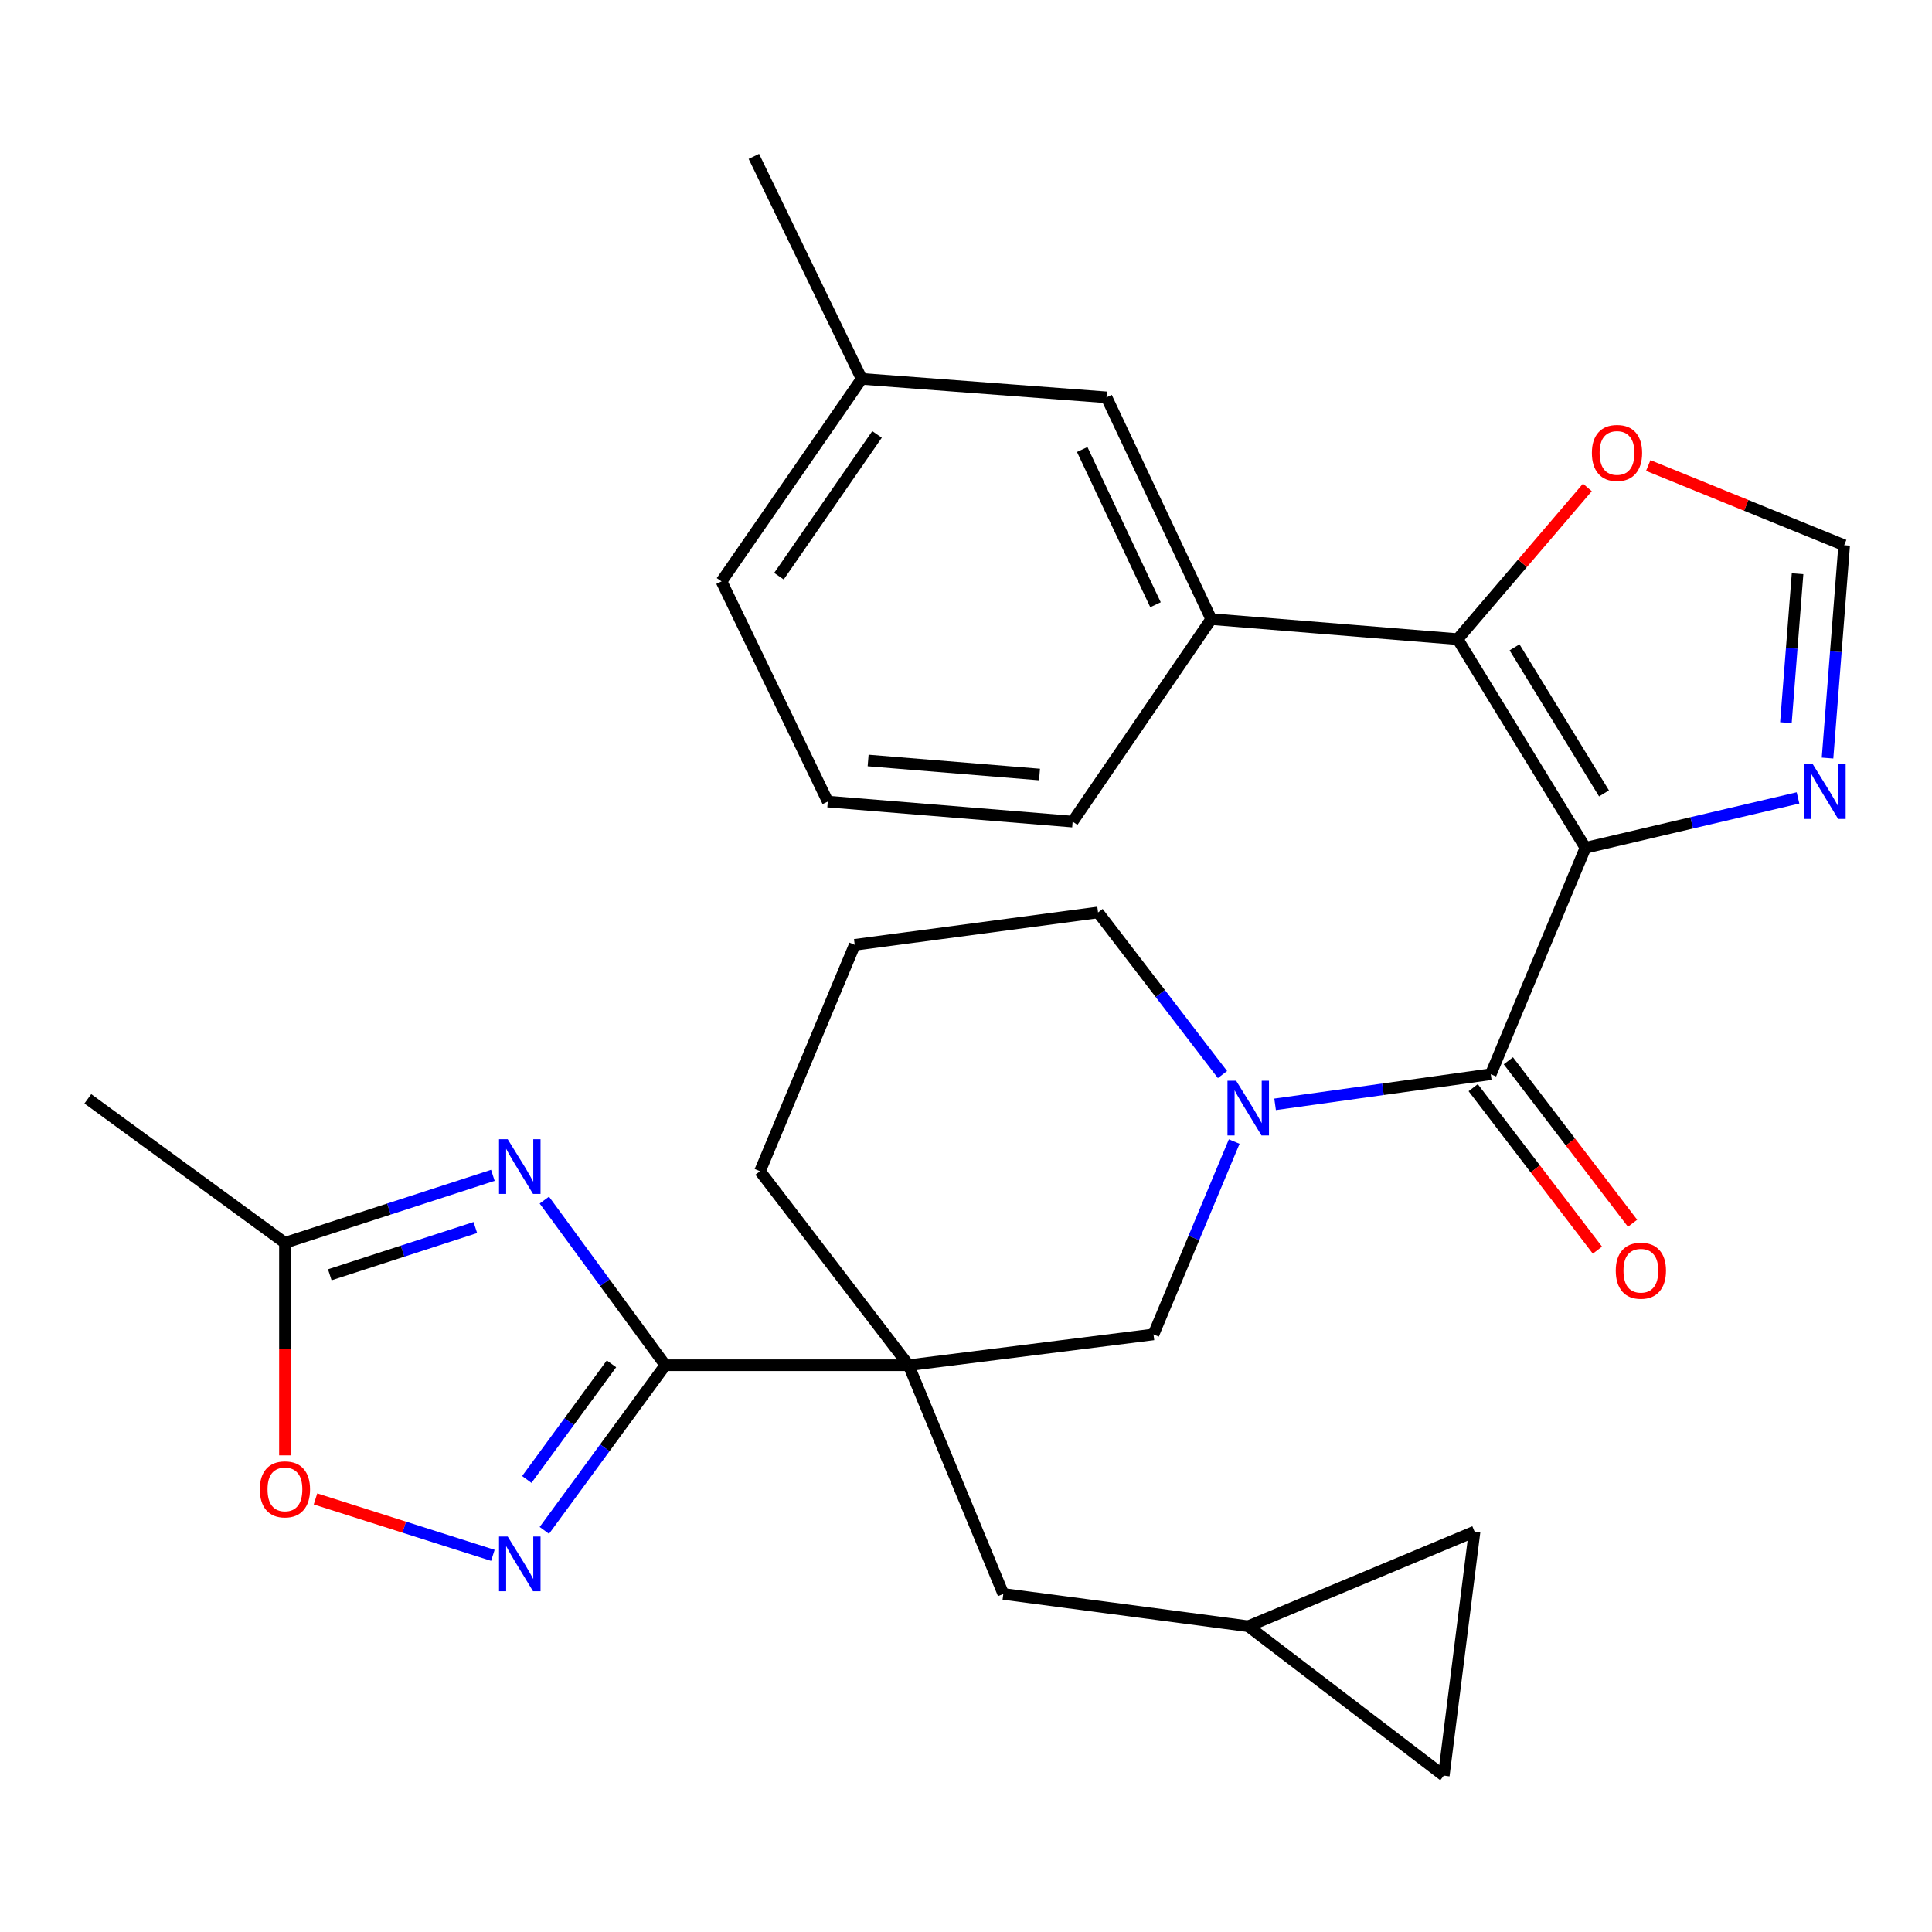 <?xml version='1.0' encoding='iso-8859-1'?>
<svg version='1.1' baseProfile='full'
              xmlns='http://www.w3.org/2000/svg'
                      xmlns:rdkit='http://www.rdkit.org/xml'
                      xmlns:xlink='http://www.w3.org/1999/xlink'
                  xml:space='preserve'
width='1000px' height='1000px' viewBox='0 0 1000 1000'>
<!-- END OF HEADER -->
<rect style='opacity:1.0;fill:#FFFFFF;stroke:none' width='1000' height='1000' x='0' y='0'> </rect>
<path class='bond-1' d='M 820.62,438.82 L 771.618,556.013' style='fill:none;fill-rule:evenodd;stroke:#000000;stroke-width:6px;stroke-linecap:butt;stroke-linejoin:miter;stroke-opacity:1' />
<path class='bond-4' d='M 820.62,438.82 L 754.465,330.815' style='fill:none;fill-rule:evenodd;stroke:#000000;stroke-width:6px;stroke-linecap:butt;stroke-linejoin:miter;stroke-opacity:1' />
<path class='bond-4' d='M 830.228,410.656 L 783.92,335.052' style='fill:none;fill-rule:evenodd;stroke:#000000;stroke-width:6px;stroke-linecap:butt;stroke-linejoin:miter;stroke-opacity:1' />
<path class='bond-7' d='M 820.62,438.82 L 875.633,425.91' style='fill:none;fill-rule:evenodd;stroke:#000000;stroke-width:6px;stroke-linecap:butt;stroke-linejoin:miter;stroke-opacity:1' />
<path class='bond-7' d='M 875.633,425.91 L 930.647,413' style='fill:none;fill-rule:evenodd;stroke:#0000FF;stroke-width:6px;stroke-linecap:butt;stroke-linejoin:miter;stroke-opacity:1' />
<path class='bond-0' d='M 344.379,706.634 L 470.314,706.634' style='fill:none;fill-rule:evenodd;stroke:#000000;stroke-width:6px;stroke-linecap:butt;stroke-linejoin:miter;stroke-opacity:1' />
<path class='bond-3' d='M 344.379,706.634 L 313.064,663.9' style='fill:none;fill-rule:evenodd;stroke:#000000;stroke-width:6px;stroke-linecap:butt;stroke-linejoin:miter;stroke-opacity:1' />
<path class='bond-3' d='M 313.064,663.9 L 281.749,621.166' style='fill:none;fill-rule:evenodd;stroke:#0000FF;stroke-width:6px;stroke-linecap:butt;stroke-linejoin:miter;stroke-opacity:1' />
<path class='bond-6' d='M 344.379,706.634 L 313.063,749.38' style='fill:none;fill-rule:evenodd;stroke:#000000;stroke-width:6px;stroke-linecap:butt;stroke-linejoin:miter;stroke-opacity:1' />
<path class='bond-6' d='M 313.063,749.38 L 281.746,792.126' style='fill:none;fill-rule:evenodd;stroke:#0000FF;stroke-width:6px;stroke-linecap:butt;stroke-linejoin:miter;stroke-opacity:1' />
<path class='bond-6' d='M 316.508,705.921 L 294.586,735.844' style='fill:none;fill-rule:evenodd;stroke:#000000;stroke-width:6px;stroke-linecap:butt;stroke-linejoin:miter;stroke-opacity:1' />
<path class='bond-6' d='M 294.586,735.844 L 272.665,765.766' style='fill:none;fill-rule:evenodd;stroke:#0000FF;stroke-width:6px;stroke-linecap:butt;stroke-linejoin:miter;stroke-opacity:1' />
<path class='bond-5' d='M 771.618,556.013 L 715.802,563.804' style='fill:none;fill-rule:evenodd;stroke:#000000;stroke-width:6px;stroke-linecap:butt;stroke-linejoin:miter;stroke-opacity:1' />
<path class='bond-5' d='M 715.802,563.804 L 659.986,571.594' style='fill:none;fill-rule:evenodd;stroke:#0000FF;stroke-width:6px;stroke-linecap:butt;stroke-linejoin:miter;stroke-opacity:1' />
<path class='bond-18' d='M 762.52,562.969 L 794.671,605.019' style='fill:none;fill-rule:evenodd;stroke:#000000;stroke-width:6px;stroke-linecap:butt;stroke-linejoin:miter;stroke-opacity:1' />
<path class='bond-18' d='M 794.671,605.019 L 826.822,647.069' style='fill:none;fill-rule:evenodd;stroke:#FF0000;stroke-width:6px;stroke-linecap:butt;stroke-linejoin:miter;stroke-opacity:1' />
<path class='bond-18' d='M 780.715,549.057 L 812.866,591.108' style='fill:none;fill-rule:evenodd;stroke:#000000;stroke-width:6px;stroke-linecap:butt;stroke-linejoin:miter;stroke-opacity:1' />
<path class='bond-18' d='M 812.866,591.108 L 845.017,633.158' style='fill:none;fill-rule:evenodd;stroke:#FF0000;stroke-width:6px;stroke-linecap:butt;stroke-linejoin:miter;stroke-opacity:1' />
<path class='bond-2' d='M 470.314,706.634 L 597.05,690.69' style='fill:none;fill-rule:evenodd;stroke:#000000;stroke-width:6px;stroke-linecap:butt;stroke-linejoin:miter;stroke-opacity:1' />
<path class='bond-14' d='M 470.314,706.634 L 519.316,825.01' style='fill:none;fill-rule:evenodd;stroke:#000000;stroke-width:6px;stroke-linecap:butt;stroke-linejoin:miter;stroke-opacity:1' />
<path class='bond-31' d='M 470.314,706.634 L 393.381,606.212' style='fill:none;fill-rule:evenodd;stroke:#000000;stroke-width:6px;stroke-linecap:butt;stroke-linejoin:miter;stroke-opacity:1' />
<path class='bond-9' d='M 255.102,608.343 L 201.291,625.81' style='fill:none;fill-rule:evenodd;stroke:#0000FF;stroke-width:6px;stroke-linecap:butt;stroke-linejoin:miter;stroke-opacity:1' />
<path class='bond-9' d='M 201.291,625.81 L 147.48,643.278' style='fill:none;fill-rule:evenodd;stroke:#000000;stroke-width:6px;stroke-linecap:butt;stroke-linejoin:miter;stroke-opacity:1' />
<path class='bond-9' d='M 246.03,635.368 L 208.363,647.596' style='fill:none;fill-rule:evenodd;stroke:#0000FF;stroke-width:6px;stroke-linecap:butt;stroke-linejoin:miter;stroke-opacity:1' />
<path class='bond-9' d='M 208.363,647.596 L 170.695,659.823' style='fill:none;fill-rule:evenodd;stroke:#000000;stroke-width:6px;stroke-linecap:butt;stroke-linejoin:miter;stroke-opacity:1' />
<path class='bond-11' d='M 754.465,330.815 L 626.927,320.444' style='fill:none;fill-rule:evenodd;stroke:#000000;stroke-width:6px;stroke-linecap:butt;stroke-linejoin:miter;stroke-opacity:1' />
<path class='bond-13' d='M 754.465,330.815 L 788.043,291.555' style='fill:none;fill-rule:evenodd;stroke:#000000;stroke-width:6px;stroke-linecap:butt;stroke-linejoin:miter;stroke-opacity:1' />
<path class='bond-13' d='M 788.043,291.555 L 821.62,252.296' style='fill:none;fill-rule:evenodd;stroke:#FF0000;stroke-width:6px;stroke-linecap:butt;stroke-linejoin:miter;stroke-opacity:1' />
<path class='bond-8' d='M 638.823,590.87 L 617.937,640.78' style='fill:none;fill-rule:evenodd;stroke:#0000FF;stroke-width:6px;stroke-linecap:butt;stroke-linejoin:miter;stroke-opacity:1' />
<path class='bond-8' d='M 617.937,640.78 L 597.05,690.69' style='fill:none;fill-rule:evenodd;stroke:#000000;stroke-width:6px;stroke-linecap:butt;stroke-linejoin:miter;stroke-opacity:1' />
<path class='bond-21' d='M 632.758,556.184 L 600.557,514.235' style='fill:none;fill-rule:evenodd;stroke:#0000FF;stroke-width:6px;stroke-linecap:butt;stroke-linejoin:miter;stroke-opacity:1' />
<path class='bond-21' d='M 600.557,514.235 L 568.356,472.286' style='fill:none;fill-rule:evenodd;stroke:#000000;stroke-width:6px;stroke-linecap:butt;stroke-linejoin:miter;stroke-opacity:1' />
<path class='bond-10' d='M 255.108,805.042 L 209.206,790.44' style='fill:none;fill-rule:evenodd;stroke:#0000FF;stroke-width:6px;stroke-linecap:butt;stroke-linejoin:miter;stroke-opacity:1' />
<path class='bond-10' d='M 209.206,790.44 L 163.303,775.837' style='fill:none;fill-rule:evenodd;stroke:#FF0000;stroke-width:6px;stroke-linecap:butt;stroke-linejoin:miter;stroke-opacity:1' />
<path class='bond-12' d='M 945.927,392.374 L 950.236,337.291' style='fill:none;fill-rule:evenodd;stroke:#0000FF;stroke-width:6px;stroke-linecap:butt;stroke-linejoin:miter;stroke-opacity:1' />
<path class='bond-12' d='M 950.236,337.291 L 954.545,282.207' style='fill:none;fill-rule:evenodd;stroke:#000000;stroke-width:6px;stroke-linecap:butt;stroke-linejoin:miter;stroke-opacity:1' />
<path class='bond-12' d='M 924.386,374.063 L 927.402,335.504' style='fill:none;fill-rule:evenodd;stroke:#0000FF;stroke-width:6px;stroke-linecap:butt;stroke-linejoin:miter;stroke-opacity:1' />
<path class='bond-12' d='M 927.402,335.504 L 930.418,296.946' style='fill:none;fill-rule:evenodd;stroke:#000000;stroke-width:6px;stroke-linecap:butt;stroke-linejoin:miter;stroke-opacity:1' />
<path class='bond-25' d='M 147.48,643.278 L 45.455,568.738' style='fill:none;fill-rule:evenodd;stroke:#000000;stroke-width:6px;stroke-linecap:butt;stroke-linejoin:miter;stroke-opacity:1' />
<path class='bond-33' d='M 147.48,643.278 L 147.48,698.287' style='fill:none;fill-rule:evenodd;stroke:#000000;stroke-width:6px;stroke-linecap:butt;stroke-linejoin:miter;stroke-opacity:1' />
<path class='bond-33' d='M 147.48,698.287 L 147.48,753.295' style='fill:none;fill-rule:evenodd;stroke:#FF0000;stroke-width:6px;stroke-linecap:butt;stroke-linejoin:miter;stroke-opacity:1' />
<path class='bond-19' d='M 626.927,320.444 L 572.733,205.669' style='fill:none;fill-rule:evenodd;stroke:#000000;stroke-width:6px;stroke-linecap:butt;stroke-linejoin:miter;stroke-opacity:1' />
<path class='bond-19' d='M 598.087,313.007 L 560.151,232.665' style='fill:none;fill-rule:evenodd;stroke:#000000;stroke-width:6px;stroke-linecap:butt;stroke-linejoin:miter;stroke-opacity:1' />
<path class='bond-23' d='M 626.927,320.444 L 555.199,425.269' style='fill:none;fill-rule:evenodd;stroke:#000000;stroke-width:6px;stroke-linecap:butt;stroke-linejoin:miter;stroke-opacity:1' />
<path class='bond-29' d='M 954.545,282.207 L 903.839,261.575' style='fill:none;fill-rule:evenodd;stroke:#000000;stroke-width:6px;stroke-linecap:butt;stroke-linejoin:miter;stroke-opacity:1' />
<path class='bond-29' d='M 903.839,261.575 L 853.132,240.944' style='fill:none;fill-rule:evenodd;stroke:#FF0000;stroke-width:6px;stroke-linecap:butt;stroke-linejoin:miter;stroke-opacity:1' />
<path class='bond-15' d='M 519.316,825.01 L 646.078,841.743' style='fill:none;fill-rule:evenodd;stroke:#000000;stroke-width:6px;stroke-linecap:butt;stroke-linejoin:miter;stroke-opacity:1' />
<path class='bond-16' d='M 646.078,841.743 L 747.301,919.057' style='fill:none;fill-rule:evenodd;stroke:#000000;stroke-width:6px;stroke-linecap:butt;stroke-linejoin:miter;stroke-opacity:1' />
<path class='bond-17' d='M 646.078,841.743 L 763.232,792.74' style='fill:none;fill-rule:evenodd;stroke:#000000;stroke-width:6px;stroke-linecap:butt;stroke-linejoin:miter;stroke-opacity:1' />
<path class='bond-32' d='M 747.301,919.057 L 763.232,792.74' style='fill:none;fill-rule:evenodd;stroke:#000000;stroke-width:6px;stroke-linecap:butt;stroke-linejoin:miter;stroke-opacity:1' />
<path class='bond-22' d='M 572.733,205.669 L 445.997,196.1' style='fill:none;fill-rule:evenodd;stroke:#000000;stroke-width:6px;stroke-linecap:butt;stroke-linejoin:miter;stroke-opacity:1' />
<path class='bond-20' d='M 393.381,606.212 L 442.409,489.044' style='fill:none;fill-rule:evenodd;stroke:#000000;stroke-width:6px;stroke-linecap:butt;stroke-linejoin:miter;stroke-opacity:1' />
<path class='bond-24' d='M 568.356,472.286 L 442.409,489.044' style='fill:none;fill-rule:evenodd;stroke:#000000;stroke-width:6px;stroke-linecap:butt;stroke-linejoin:miter;stroke-opacity:1' />
<path class='bond-28' d='M 445.997,196.1 L 390.2,80.943' style='fill:none;fill-rule:evenodd;stroke:#000000;stroke-width:6px;stroke-linecap:butt;stroke-linejoin:miter;stroke-opacity:1' />
<path class='bond-30' d='M 445.997,196.1 L 373.467,300.925' style='fill:none;fill-rule:evenodd;stroke:#000000;stroke-width:6px;stroke-linecap:butt;stroke-linejoin:miter;stroke-opacity:1' />
<path class='bond-30' d='M 453.953,224.856 L 403.182,298.233' style='fill:none;fill-rule:evenodd;stroke:#000000;stroke-width:6px;stroke-linecap:butt;stroke-linejoin:miter;stroke-opacity:1' />
<path class='bond-26' d='M 555.199,425.269 L 428.463,414.898' style='fill:none;fill-rule:evenodd;stroke:#000000;stroke-width:6px;stroke-linecap:butt;stroke-linejoin:miter;stroke-opacity:1' />
<path class='bond-26' d='M 538.056,400.885 L 449.341,393.626' style='fill:none;fill-rule:evenodd;stroke:#000000;stroke-width:6px;stroke-linecap:butt;stroke-linejoin:miter;stroke-opacity:1' />
<path class='bond-27' d='M 428.463,414.898 L 373.467,300.925' style='fill:none;fill-rule:evenodd;stroke:#000000;stroke-width:6px;stroke-linecap:butt;stroke-linejoin:miter;stroke-opacity:1' />
<path  class='atom-4' d='M 262.777 589.659
L 272.057 604.659
Q 272.977 606.139, 274.457 608.819
Q 275.937 611.499, 276.017 611.659
L 276.017 589.659
L 279.777 589.659
L 279.777 617.979
L 275.897 617.979
L 265.937 601.579
Q 264.777 599.659, 263.537 597.459
Q 262.337 595.259, 261.977 594.579
L 261.977 617.979
L 258.297 617.979
L 258.297 589.659
L 262.777 589.659
' fill='#0000FF'/>
<path  class='atom-6' d='M 639.818 559.375
L 649.098 574.375
Q 650.018 575.855, 651.498 578.535
Q 652.978 581.215, 653.058 581.375
L 653.058 559.375
L 656.818 559.375
L 656.818 587.695
L 652.938 587.695
L 642.978 571.295
Q 641.818 569.375, 640.578 567.175
Q 639.378 564.975, 639.018 564.295
L 639.018 587.695
L 635.338 587.695
L 635.338 559.375
L 639.818 559.375
' fill='#0000FF'/>
<path  class='atom-7' d='M 262.777 795.313
L 272.057 810.313
Q 272.977 811.793, 274.457 814.473
Q 275.937 817.153, 276.017 817.313
L 276.017 795.313
L 279.777 795.313
L 279.777 823.633
L 275.897 823.633
L 265.937 807.233
Q 264.777 805.313, 263.537 803.113
Q 262.337 800.913, 261.977 800.233
L 261.977 823.633
L 258.297 823.633
L 258.297 795.313
L 262.777 795.313
' fill='#0000FF'/>
<path  class='atom-8' d='M 938.309 395.572
L 947.589 410.572
Q 948.509 412.052, 949.989 414.732
Q 951.469 417.412, 951.549 417.572
L 951.549 395.572
L 955.309 395.572
L 955.309 423.892
L 951.429 423.892
L 941.469 407.492
Q 940.309 405.572, 939.069 403.372
Q 937.869 401.172, 937.509 400.492
L 937.509 423.892
L 933.829 423.892
L 933.829 395.572
L 938.309 395.572
' fill='#0000FF'/>
<path  class='atom-11' d='M 134.48 770.883
Q 134.48 764.083, 137.84 760.283
Q 141.2 756.483, 147.48 756.483
Q 153.76 756.483, 157.12 760.283
Q 160.48 764.083, 160.48 770.883
Q 160.48 777.763, 157.08 781.683
Q 153.68 785.563, 147.48 785.563
Q 141.24 785.563, 137.84 781.683
Q 134.48 777.803, 134.48 770.883
M 147.48 782.363
Q 151.8 782.363, 154.12 779.483
Q 156.48 776.563, 156.48 770.883
Q 156.48 765.323, 154.12 762.523
Q 151.8 759.683, 147.48 759.683
Q 143.16 759.683, 140.8 762.483
Q 138.48 765.283, 138.48 770.883
Q 138.48 776.603, 140.8 779.483
Q 143.16 782.363, 147.48 782.363
' fill='#FF0000'/>
<path  class='atom-14' d='M 823.958 234.443
Q 823.958 227.643, 827.318 223.843
Q 830.678 220.043, 836.958 220.043
Q 843.238 220.043, 846.598 223.843
Q 849.958 227.643, 849.958 234.443
Q 849.958 241.323, 846.558 245.243
Q 843.158 249.123, 836.958 249.123
Q 830.718 249.123, 827.318 245.243
Q 823.958 241.363, 823.958 234.443
M 836.958 245.923
Q 841.278 245.923, 843.598 243.043
Q 845.958 240.123, 845.958 234.443
Q 845.958 228.883, 843.598 226.083
Q 841.278 223.243, 836.958 223.243
Q 832.638 223.243, 830.278 226.043
Q 827.958 228.843, 827.958 234.443
Q 827.958 240.163, 830.278 243.043
Q 832.638 245.923, 836.958 245.923
' fill='#FF0000'/>
<path  class='atom-19' d='M 836.314 657.711
Q 836.314 650.911, 839.674 647.111
Q 843.034 643.311, 849.314 643.311
Q 855.594 643.311, 858.954 647.111
Q 862.314 650.911, 862.314 657.711
Q 862.314 664.591, 858.914 668.511
Q 855.514 672.391, 849.314 672.391
Q 843.074 672.391, 839.674 668.511
Q 836.314 664.631, 836.314 657.711
M 849.314 669.191
Q 853.634 669.191, 855.954 666.311
Q 858.314 663.391, 858.314 657.711
Q 858.314 652.151, 855.954 649.351
Q 853.634 646.511, 849.314 646.511
Q 844.994 646.511, 842.634 649.311
Q 840.314 652.111, 840.314 657.711
Q 840.314 663.431, 842.634 666.311
Q 844.994 669.191, 849.314 669.191
' fill='#FF0000'/>
</svg>
